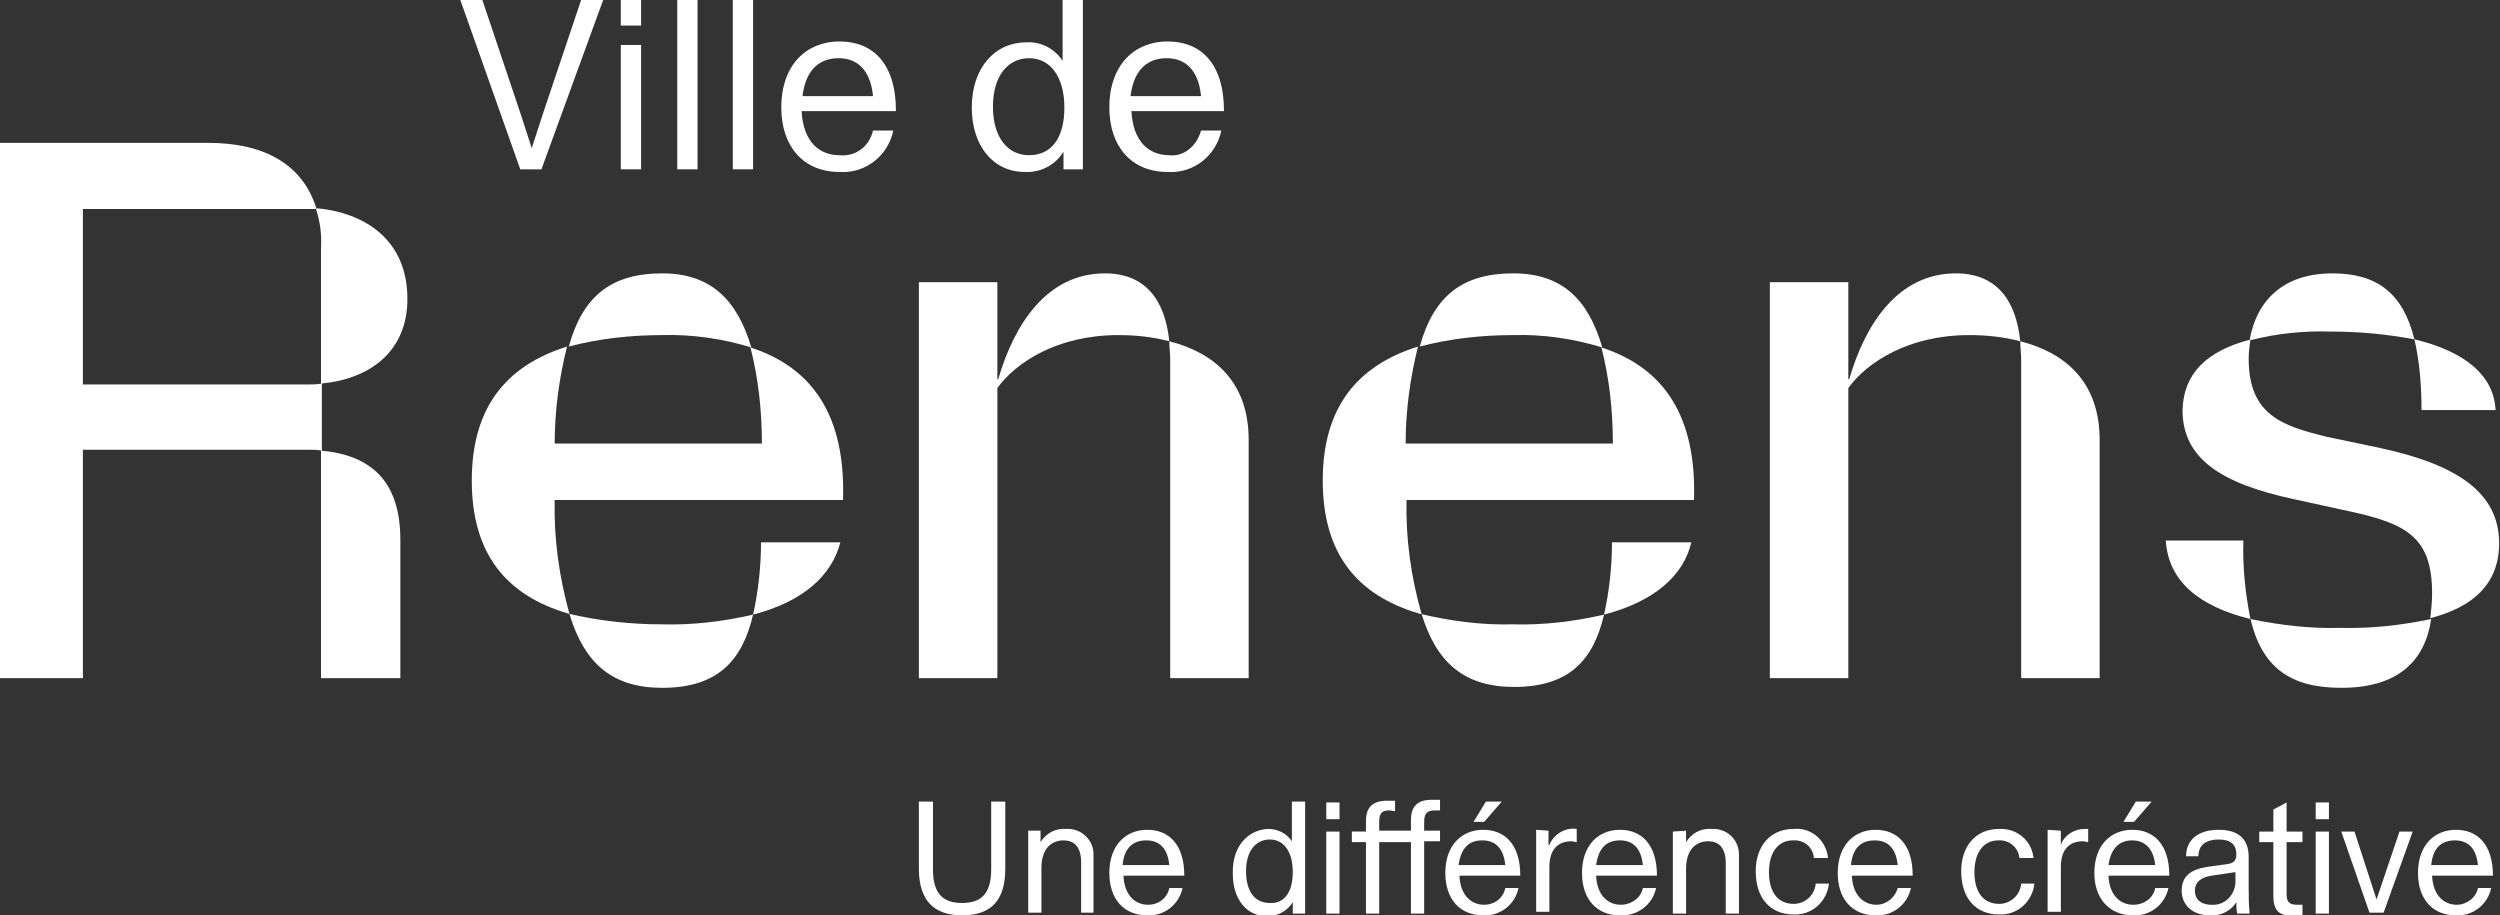 <?xml version="1.0" encoding="utf-8"?>
<!-- Generator: Adobe Illustrator 27.4.1, SVG Export Plug-In . SVG Version: 6.00 Build 0)  -->
<svg version="1.1" id="f6da4ba2-9c06-4b4f-ab66-101cf4561982"
	 xmlns="http://www.w3.org/2000/svg" xmlns:xlink="http://www.w3.org/1999/xlink" x="0px" y="0px" viewBox="0 0 283.5 103.8"
	 style="enable-background:new 0 0 283.5 103.8;" xml:space="preserve">
<rect x="0" y="0" width="283.5" height="103.8" fill="#333333" stroke="none"/>
<style type="text/css">
	.st0{fill:#FFFFFF;}
</style>
<g>
	<path class="st0" d="M54.7,0L59,12.8c0.4,1.3,0.9,2.7,1.3,4c0.4-1.3,0.9-2.7,1.3-4L65.9,0h2.5l-7,19.2H59L52.2,0H54.7z"/>
	<path class="st0" d="M70.4,19.2h2.3V5.1h-2.3V19.2z M70.4,2.9h2.3V0h-2.3V2.9z"/>
	<rect x="76.8" y="0" class="st0" width="2.3" height="19.2"/>
	<rect x="83.1" y="0" class="st0" width="2.3" height="19.2"/>
	<g>
		<path class="st0" d="M99,10.9c-0.3-3.1-1.9-4.3-3.9-4.3s-3.7,1.1-4.1,4.3H99z M99,14.8h2.3c-0.6,2.9-3.2,4.9-6.1,4.7
			c-4.1,0-6.6-2.9-6.6-7.3c0-4.9,2.9-7.5,6.6-7.5s6.4,2.4,6.4,7.9H90.9c0.2,3.6,2.1,5,4.3,5C97,17.8,98.6,16.6,99,14.8"/>
		<path class="st0" d="M120.7,12.2c0-3.5-1.6-5.6-4-5.6s-4.1,2-4.1,5.5c0,3.4,1.6,5.5,4.1,5.5S120.7,15.7,120.7,12.2 M116.4,4.8
			c1.6-0.1,3.2,0.7,4.1,2.1V0h2.3v19.2h-2.2v-2c-0.9,1.5-2.6,2.4-4.4,2.3c-3.6,0-6-3-6-7.3C110.2,7.7,112.8,4.8,116.4,4.8"/>
		<path class="st0" d="M136.2,10.9c-0.3-3.1-1.9-4.3-3.9-4.3c-2,0-3.7,1.1-4.1,4.3H136.2z M136.2,14.8h2.3c-0.6,2.9-3.2,4.9-6.1,4.7
			c-4.1,0-6.6-2.9-6.6-7.3c0-4.9,2.9-7.5,6.6-7.5s6.4,2.4,6.4,7.9h-10.5c0.2,3.6,2.1,5,4.3,5C134.2,17.8,135.7,16.6,136.2,14.8"/>
		<path class="st0" d="M104.2,98.5v-7.6h1.6v7.7c0,2.7,1.1,3.8,3.3,3.8s3.3-1.1,3.3-3.8v-7.7h1.6v7.6c0,3.6-1.6,5.3-4.9,5.3
			S104.2,102,104.2,98.5"/>
		<path class="st0" d="M118,94.2v1.3l0,0c0.6-1,1.7-1.6,2.9-1.5c1.6-0.1,3,1.1,3.1,2.7c0,0.2,0,0.3,0,0.5v6.3h-1.4v-5.7
			c0-1.9-0.9-2.5-2-2.5c-1.5,0-2.5,1.1-2.5,3.1v5.1h-1.5v-9.3L118,94.2z"/>
		<path class="st0" d="M132.6,98.1c-0.2-2-1.2-2.8-2.6-2.8s-2.5,0.7-2.7,2.8H132.6z M132.6,100.7h1.5c-0.4,1.9-2.1,3.2-4,3.1
			c-2.7,0-4.3-1.9-4.3-4.8c0-3.2,1.9-4.9,4.3-4.9c2.4,0,4.2,1.6,4.2,5.2h-6.9c0.1,2.3,1.4,3.3,2.8,3.3
			C131.4,102.6,132.4,101.8,132.6,100.7"/>
		<path class="st0" d="M146.6,98.9c0-2.3-1-3.7-2.6-3.7s-2.7,1.3-2.7,3.6s1,3.6,2.7,3.6C145.6,102.5,146.6,101.2,146.6,98.9
			 M143.8,94c1.1,0,2.1,0.5,2.7,1.4v-4.5h1.5v12.7h-1.4v-1.3c-0.6,1-1.7,1.6-2.9,1.6c-2.4,0-3.9-2-3.9-4.8
			C139.7,96,141.5,94.1,143.8,94"/>
	</g>
	<path class="st0" d="M150.4,103.6h1.5v-9.3h-1.5V103.6z M150.4,92.9h1.5V91h-1.5V92.9z"/>
	<g>
		<path class="st0" d="M157.6,91.9c-0.8,0-1.2,0.2-1.2,1.3v1h3.6V93c0-1.5,0.7-2.3,2.3-2.3c0.3,0,0.7,0,1,0v1.2h-0.6
			c-0.9,0-1.2,0.4-1.2,1.3v1h1.8v1.2h-1.8v8.2h-1.5v-8.1h-3.6v8.1h-1.5v-8.1h-1.6v-1.2h1.6v-1.2c0-1.5,0.7-2.3,2.4-2.3
			c0.3,0,0.6,0,0.9,0V92L157.6,91.9"/>
		<path class="st0" d="M168.5,90.9h1.8l-2,2.3h-1.2L168.5,90.9z M170.7,98.1c-0.2-2-1.2-2.8-2.6-2.8s-2.4,0.7-2.7,2.8H170.7z
			 M170.7,100.7h1.5c-0.4,1.9-2.1,3.2-4,3.1c-2.7,0-4.3-1.9-4.3-4.8c0-3.2,1.9-4.9,4.3-4.9s4.2,1.6,4.2,5.2h-6.9
			c0.1,2.3,1.4,3.3,2.8,3.3C169.5,102.6,170.5,101.8,170.7,100.7"/>
		<path class="st0" d="M175.6,94.2v1.6h0.1c0.5-1.2,1.8-2,3.1-1.8v1.5c-0.2,0-0.4-0.1-0.6-0.1c-1.5,0-2.5,0.9-2.5,2.9v5.1h-1.5v-9.3
			L175.6,94.2z"/>
		<path class="st0" d="M186.3,98.1c-0.2-2-1.2-2.8-2.6-2.8s-2.4,0.7-2.7,2.8H186.3z M186.3,100.7h1.5c-0.4,1.9-2.1,3.2-4.1,3.1
			c-2.7,0-4.3-1.9-4.3-4.8c0-3.2,1.9-4.9,4.3-4.9s4.2,1.6,4.2,5.2H181c0.1,2.3,1.4,3.3,2.8,3.3C185,102.6,186.1,101.8,186.3,100.7"
			/>
		<path class="st0" d="M191.2,94.2v1.3l0,0c0.6-1,1.7-1.6,2.9-1.5c1.7-0.1,3.1,1.2,3.1,2.9c0,0.1,0,0.3,0,0.4v6.3h-1.5v-5.7
			c0-1.9-0.9-2.5-2-2.5c-1.5,0-2.5,1.1-2.5,3.1v5.1h-1.5v-9.3L191.2,94.2z"/>
		<path class="st0" d="M203.3,95.3c-1.6,0-2.7,1.3-2.7,3.6c0,2.5,1.2,3.6,2.8,3.6c1.3,0,2.4-1,2.5-2.3h1.5c-0.2,2-1.9,3.6-4,3.5
			c-2.7,0-4.3-1.9-4.3-4.9c0-2.8,1.6-4.8,4.3-4.8c2-0.2,3.7,1.3,3.9,3.3h-1.6C205.6,96.1,204.6,95.2,203.3,95.3"/>
		<path class="st0" d="M215.2,98.1c-0.2-2-1.2-2.8-2.6-2.8s-2.5,0.7-2.7,2.8H215.2z M215.2,100.7h1.5c-0.4,1.9-2.1,3.2-4,3.1
			c-2.7,0-4.3-1.9-4.3-4.8c0-3.2,1.9-4.9,4.3-4.9s4.2,1.6,4.2,5.2h-6.9c0.1,2.3,1.4,3.3,2.8,3.3
			C213.9,102.6,214.9,101.8,215.2,100.7"/>
		<path class="st0" d="M226.6,95.3c-1.6,0-2.7,1.3-2.7,3.6c0,2.5,1.2,3.6,2.8,3.6c1.3,0,2.4-1,2.5-2.3h1.5c-0.2,2-1.9,3.6-4,3.5
			c-2.7,0-4.3-1.9-4.3-4.9c0-2.8,1.6-4.8,4.3-4.8c2-0.1,3.7,1.3,3.9,3.3H229C228.9,96.1,227.8,95.2,226.6,95.3"/>
		<path class="st0" d="M233.7,94.2v1.6h0c0.4-1.1,1.5-1.8,2.7-1.8c0.1,0,0.3,0,0.4,0v1.5c-0.2,0-0.4-0.1-0.6-0.1
			c-1.5,0-2.5,0.9-2.5,2.9v5.1h-1.5v-9.3L233.7,94.2z"/>
		<path class="st0" d="M242.2,90.9h1.8l-2,2.3h-1.2L242.2,90.9z M244.4,98.1c-0.2-2-1.3-2.8-2.6-2.8s-2.4,0.7-2.7,2.8H244.4z
			 M244.4,100.7h1.5c-0.4,1.9-2.1,3.2-4,3.1c-2.7,0-4.4-1.9-4.4-4.8c0-3.2,1.9-4.9,4.3-4.9s4.2,1.6,4.2,5.2h-6.9
			c0.1,2.3,1.4,3.3,2.8,3.3C243.2,102.6,244.2,101.8,244.4,100.7"/>
		<path class="st0" d="M250.8,102.6c1.4,0.1,2.6-1,2.7-2.5c0-0.2,0-0.3,0-0.5v-0.7l-2.7,0.4c-1.3,0.2-1.9,0.8-1.9,1.7
			S249.5,102.6,250.8,102.6 M251.6,94.1c2.1,0,3.4,0.9,3.4,3.1v3.3c0,1,0,2,0.1,3v0.1h-1.4c-0.1-0.4-0.1-0.9-0.1-1.3l0,0
			c-0.6,1-1.8,1.6-3,1.5c-2,0-3.2-1.2-3.2-2.8s1-2.4,2.9-2.7l2.2-0.3c0.8-0.1,1.1-0.4,1.1-1.1c0-1.1-0.6-1.7-2-1.7s-2.3,0.6-2.3,1.9
			h-1.4C247.9,95.3,249.2,94.1,251.6,94.1"/>
		<path class="st0" d="M259.7,103.8c-1.2,0-1.9-0.5-1.9-2.2v-6.1h-1.6v-1.2h1.6v-2.5l1.5-0.8v3.3h1.8v1.2h-1.8v5.8
			c0,0.9,0.2,1.3,1.2,1.3c0.1,0,0.3,0,0.6,0v1.2C260.6,103.8,260.2,103.8,259.7,103.8"/>
	</g>
	<path class="st0" d="M262.6,103.6h1.5v-9.3h-1.5V103.6z M262.6,92.9h1.5V91h-1.5V92.9z"/>
	<polygon class="st0" points="272.1,94.3 269.5,102 267,94.3 265.5,94.3 268.7,103.5 270.3,103.5 273.6,94.3 	"/>
	<g>
		<path class="st0" d="M281,98.1c-0.2-2-1.2-2.8-2.6-2.8s-2.5,0.7-2.7,2.8H281z M281,100.7h1.5c-0.4,1.9-2.1,3.2-4,3.1
			c-2.7,0-4.3-1.9-4.3-4.8c0-3.2,1.9-4.9,4.3-4.9s4.2,1.6,4.2,5.2h-6.9c0.1,2.3,1.4,3.3,2.8,3.3C279.7,102.6,280.8,101.8,281,100.7"
			/>
		<path class="st0" d="M45.4,76.9V61.2c0-6.6-3.3-9.6-9-10.1v25.8H45.4z M36.4,28.1v15.4c5.5-0.5,9.8-3.6,9.8-9.6
			c0-6.7-4.8-9.8-10.4-10.3C36.3,25.1,36.5,26.6,36.4,28.1 M23.6,16.2c6.6,0,10.8,2.6,12.3,7.5H9.4v19.9h25.3c0.6,0,1.2,0,1.8-0.1
			v7.6C36,51,35.5,51,35,51H9.4v25.9H0V16.2H23.6z"/>
		<path class="st0" d="M75.1,38c3.4-0.1,6.8,0.4,10.1,1.4C83.6,34,80.6,31,75.1,31c-5.7,0-9,2.5-10.6,8.3C67.9,38.4,71.5,38,75.1,38
			 M85.4,69.7c0.6-2.7,0.9-5.5,0.9-8.2h9C94.3,65.3,91.1,68.2,85.4,69.7c-3.5,0.8-6.9,1.2-10.4,1.1c-3.5,0-7.1-0.4-10.5-1.2
			c-7.2-2.1-11-6.9-11-15.1s3.8-13,10.8-15.2c-0.9,3.6-1.4,7.3-1.4,11h23.5c0-3.7-0.4-7.4-1.3-10.9c7.1,2.3,10.8,7.8,10.5,17.3H62.9
			c-0.1,4.4,0.5,8.7,1.7,13c1.7,5.6,4.9,8.3,10.5,8.3C81.5,78,84.2,74.8,85.4,69.7"/>
		<path class="st0" d="M132.7,40.8v36.1h8.9v-27c0-6.6-3.9-9.9-9-11.2C132.6,39.4,132.7,40.1,132.7,40.8 M113.1,32V43h0.1
			c1.8-6.2,5.5-12,12.1-12c4.5,0,6.8,2.9,7.3,7.7c-1.9-0.5-3.8-0.7-5.8-0.7c-6.9,0-11.6,3.1-13.7,6v32.9h-8.9V32L113.1,32z"/>
		<path class="st0" d="M171.6,38c3.4-0.1,6.8,0.4,10.1,1.4c-1.6-5.5-4.6-8.4-10.1-8.4c-5.7,0-9,2.5-10.6,8.3
			C164.4,38.4,168,38,171.6,38 M181.9,69.7c0.6-2.7,0.9-5.5,0.9-8.2h9C190.9,65.3,187.6,68.2,181.9,69.7c-3.5,0.8-6.9,1.2-10.4,1.1
			c-3.6,0.1-7.1-0.4-10.5-1.2c-7.2-2.1-11-6.9-11-15.1s3.8-13,10.8-15.2c-0.9,3.6-1.4,7.3-1.4,11h23.5c0-3.7-0.4-7.4-1.3-10.9
			c7.1,2.3,10.8,7.8,10.5,17.3h-32.6c-0.1,4.4,0.5,8.7,1.7,12.9c1.7,5.6,4.9,8.3,10.5,8.3C178,77.9,180.7,74.8,181.9,69.7"/>
		<path class="st0" d="M229.2,40.8v36.1h8.9v-27c0-6.6-3.9-9.9-9-11.2C229.1,39.4,229.2,40.1,229.2,40.8 M209.6,32V43h0.1
			c1.8-6.2,5.5-12,12.1-12c4.5,0,6.8,2.9,7.3,7.7c-1.9-0.5-3.8-0.7-5.8-0.7c-6.9,0-11.6,3.1-13.7,6v32.9h-8.9V32H209.6z"/>
		<path class="st0" d="M265.5,78c6.5,0,9.5-3.1,10.2-7.8c-3.4,0.7-6.8,1.1-10.3,1c-3.4,0.1-6.8-0.3-10.2-1
			C256.5,75.6,259.6,78,265.5,78 M264.4,37.6c3.2,0,6.3,0.3,9.5,0.9c5.7,1.4,8.9,4.1,9.1,8h-8.4c0-2.7-0.2-5.4-0.8-8
			c-1.3-5.3-4.3-7.5-9.3-7.5c-5.5,0-8.6,3-9.4,7.6C258.2,37.8,261.3,37.5,264.4,37.6 M255.2,38.5c-0.1,0.7-0.2,1.4-0.2,2.2
			c0,6.4,3.9,7.6,8.7,8.8l6.2,1.3c8.8,1.9,13.5,5.1,13.5,10.8c0,4.5-2.8,7.2-7.8,8.5c0.1-0.9,0.2-1.9,0.2-2.8c0-6.3-2.8-7.9-9.3-9.3
			l-6.4-1.4c-8.4-1.8-12.6-4.7-12.6-10.1C247.6,42.4,250.2,39.8,255.2,38.5 M255.2,70.2c-5.7-1.4-9.3-4.2-9.6-8.9h8.8
			C254.3,64.2,254.6,67.2,255.2,70.2"/>
	</g>
</g>
</svg>
